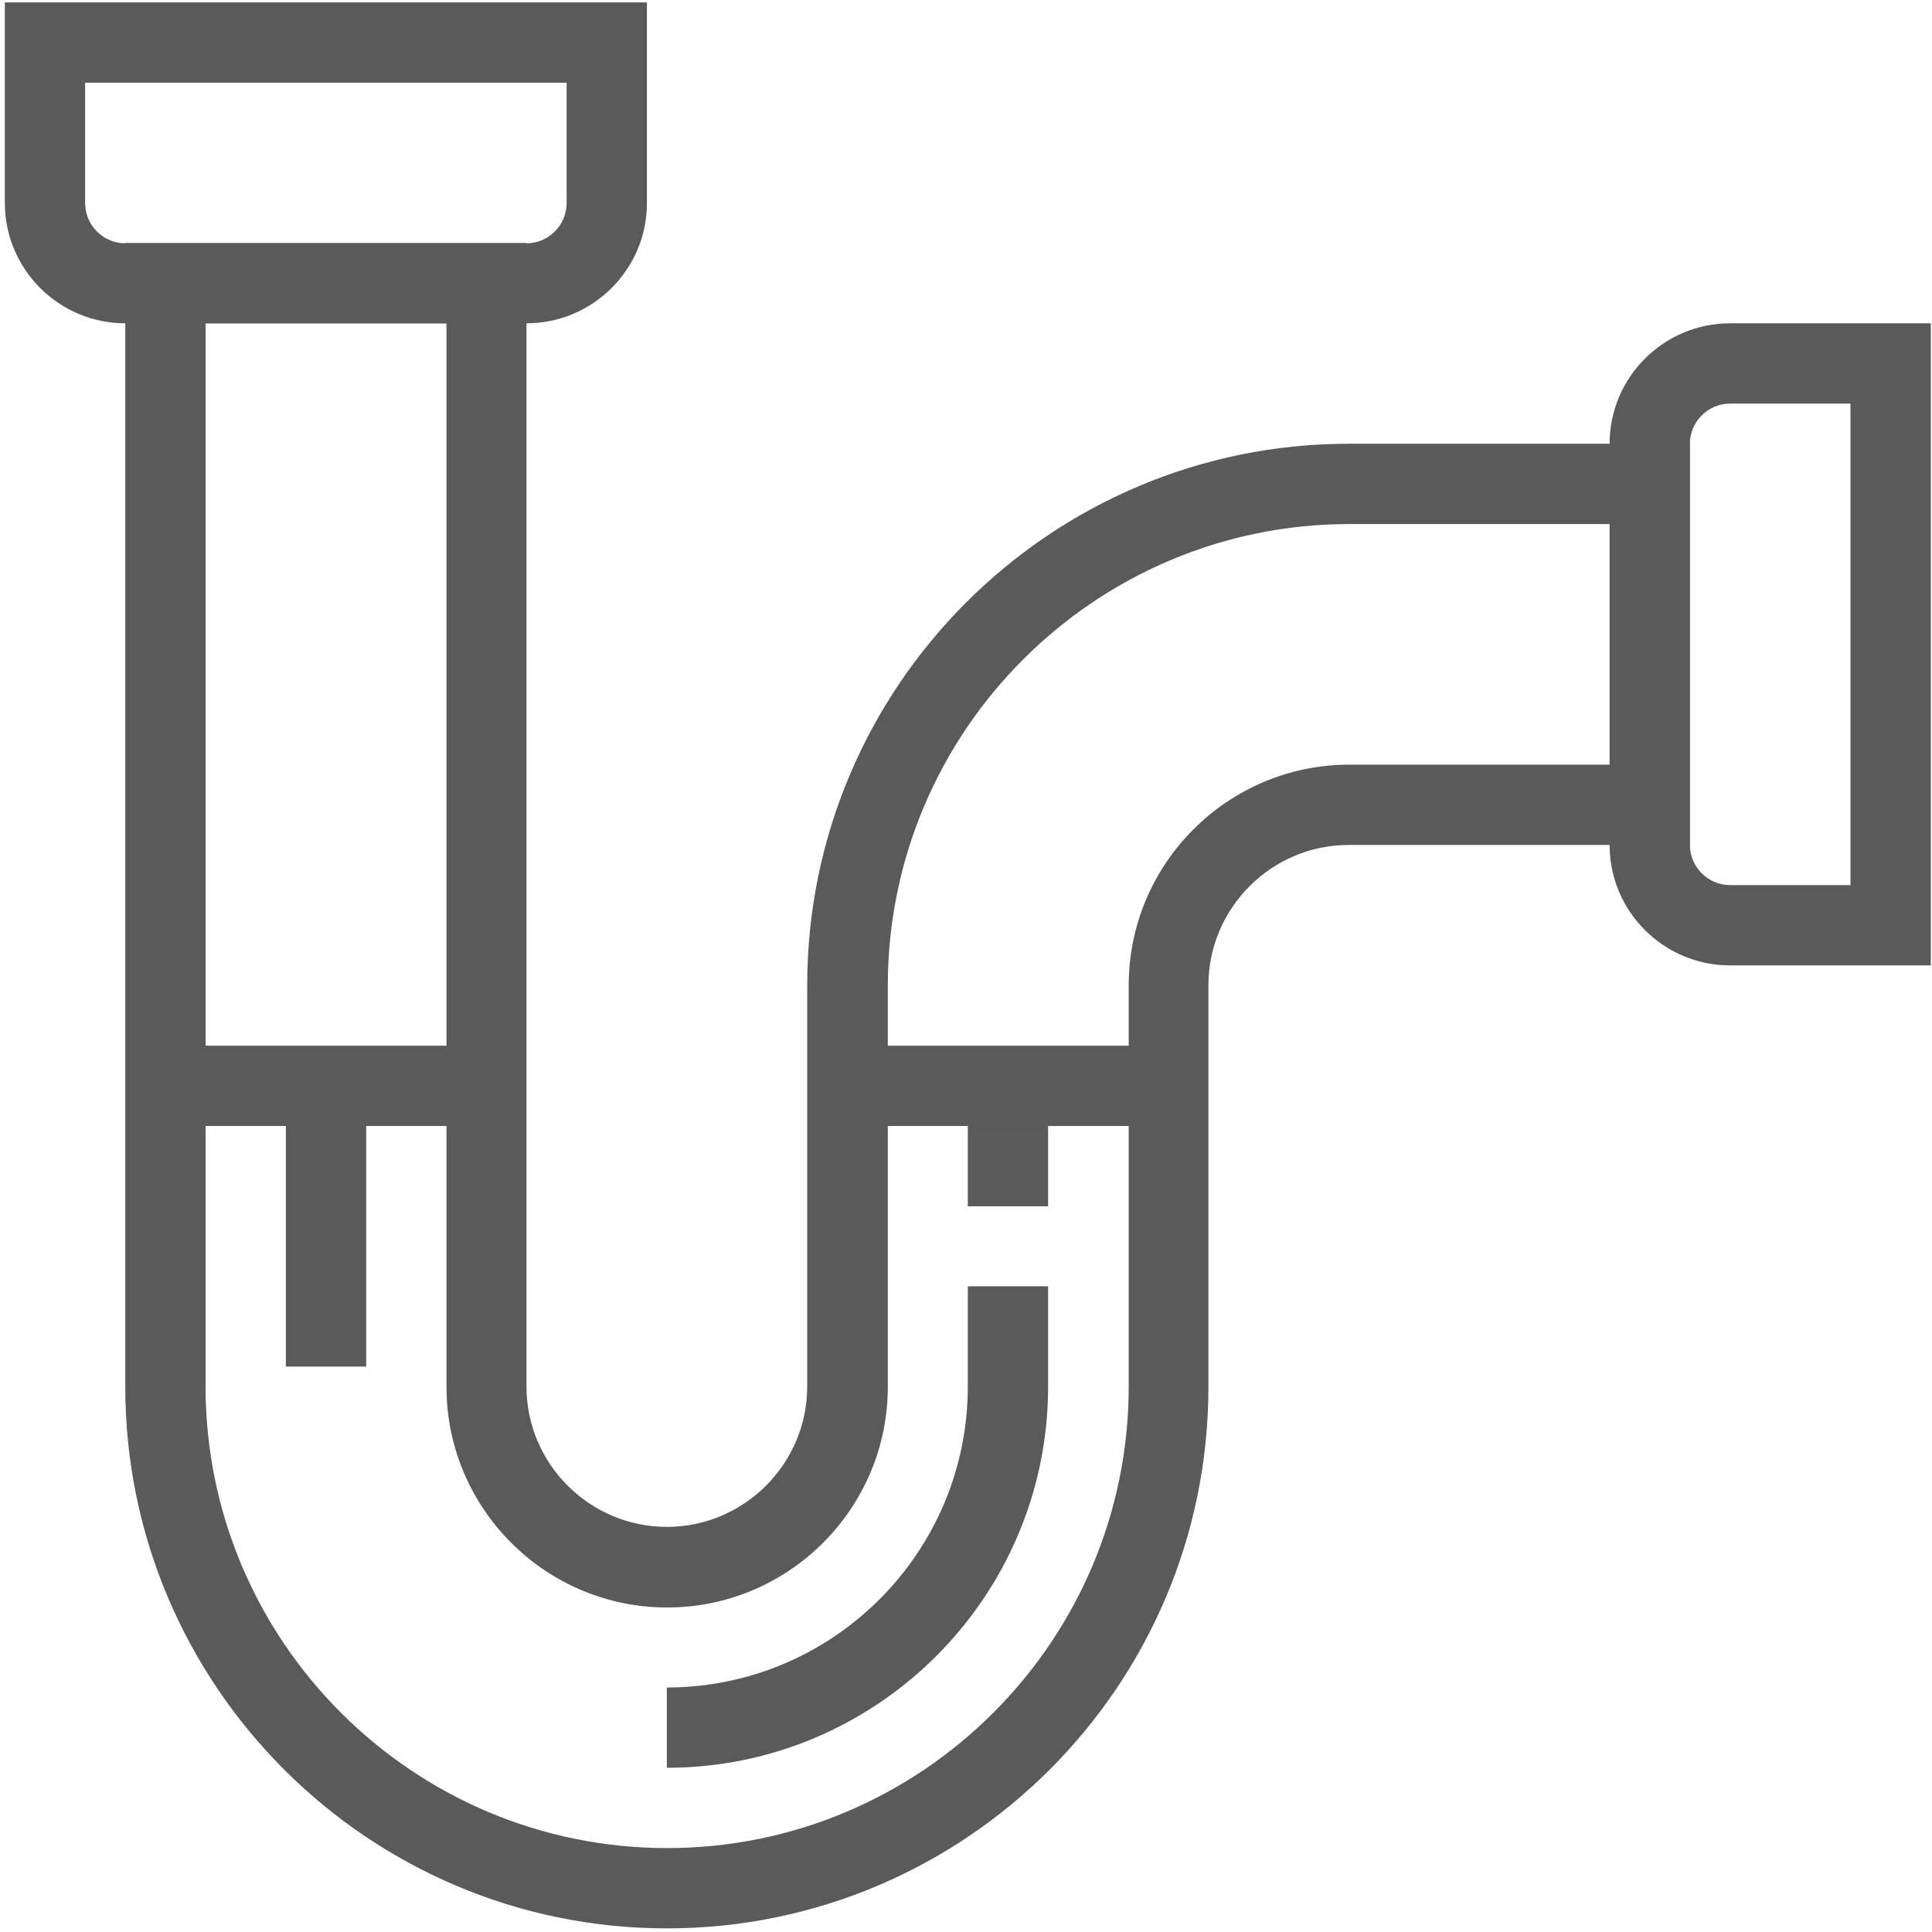 <?xml version="1.0" encoding="UTF-8"?> <svg xmlns="http://www.w3.org/2000/svg" xmlns:xlink="http://www.w3.org/1999/xlink" version="1.1" id="Layer_1" x="0px" y="0px" viewBox="0 0 64 64" style="enable-background:new 0 0 64 64;" xml:space="preserve"> <style type="text/css"> .st0{fill:#5A5A5A;} </style> <path class="st0" d="M17.44,10.71H4.15c-2.2,0-3.99-1.79-3.99-3.99V0.08h21.27v6.65C21.43,8.92,19.64,10.71,17.44,10.71z M2.82,2.74 v3.99c0,0.73,0.6,1.33,1.33,1.33h13.29c0.73,0,1.33-0.6,1.33-1.33V2.74H2.82z"></path> <path class="st0" d="M63.96,31.98h-6.65c-2.2,0-3.99-1.79-3.99-3.99V14.7c0-2.2,1.79-3.99,3.99-3.99h6.65V31.98z M57.31,13.37 c-0.73,0-1.33,0.6-1.33,1.33v13.29c0,0.73,0.6,1.33,1.33,1.33h3.99V13.37H57.31z"></path> <g> <path class="st0" d="M22.09,63.88c-9.89,0-17.94-8.05-17.94-17.94V8.05h13.29v37.88c0,2.56,2.09,4.65,4.65,4.65 s4.65-2.09,4.65-4.65V32.64c0-9.89,8.05-17.94,17.94-17.94h11.3v13.29h-11.3c-2.56,0-4.65,2.09-4.65,4.65v13.29 C40.04,55.83,31.99,63.88,22.09,63.88z M6.81,10.71v35.22c0,8.43,6.86,15.29,15.29,15.29s15.29-6.86,15.29-15.29V32.64 c0-4.03,3.28-7.31,7.31-7.31h8.64v-7.97h-8.64c-8.43,0-15.29,6.86-15.29,15.29v13.29c0,4.03-3.28,7.31-7.31,7.31 s-7.31-3.28-7.31-7.31V10.71H6.81z"></path> </g> <rect x="28.07" y="34.64" class="st0" width="10.63" height="2.66"></rect> <rect x="5.48" y="34.64" class="st0" width="10.63" height="2.66"></rect> <rect x="9.47" y="35.97" class="st0" width="2.66" height="9.3"></rect> <path class="st0" d="M22.09,58.56V55.9c5.5,0,9.97-4.47,9.97-9.97v-3.32h2.66v3.32C34.72,52.9,29.05,58.56,22.09,58.56z"></path> <rect x="32.06" y="37.3" class="st0" width="2.66" height="2.66"></rect> </svg> 